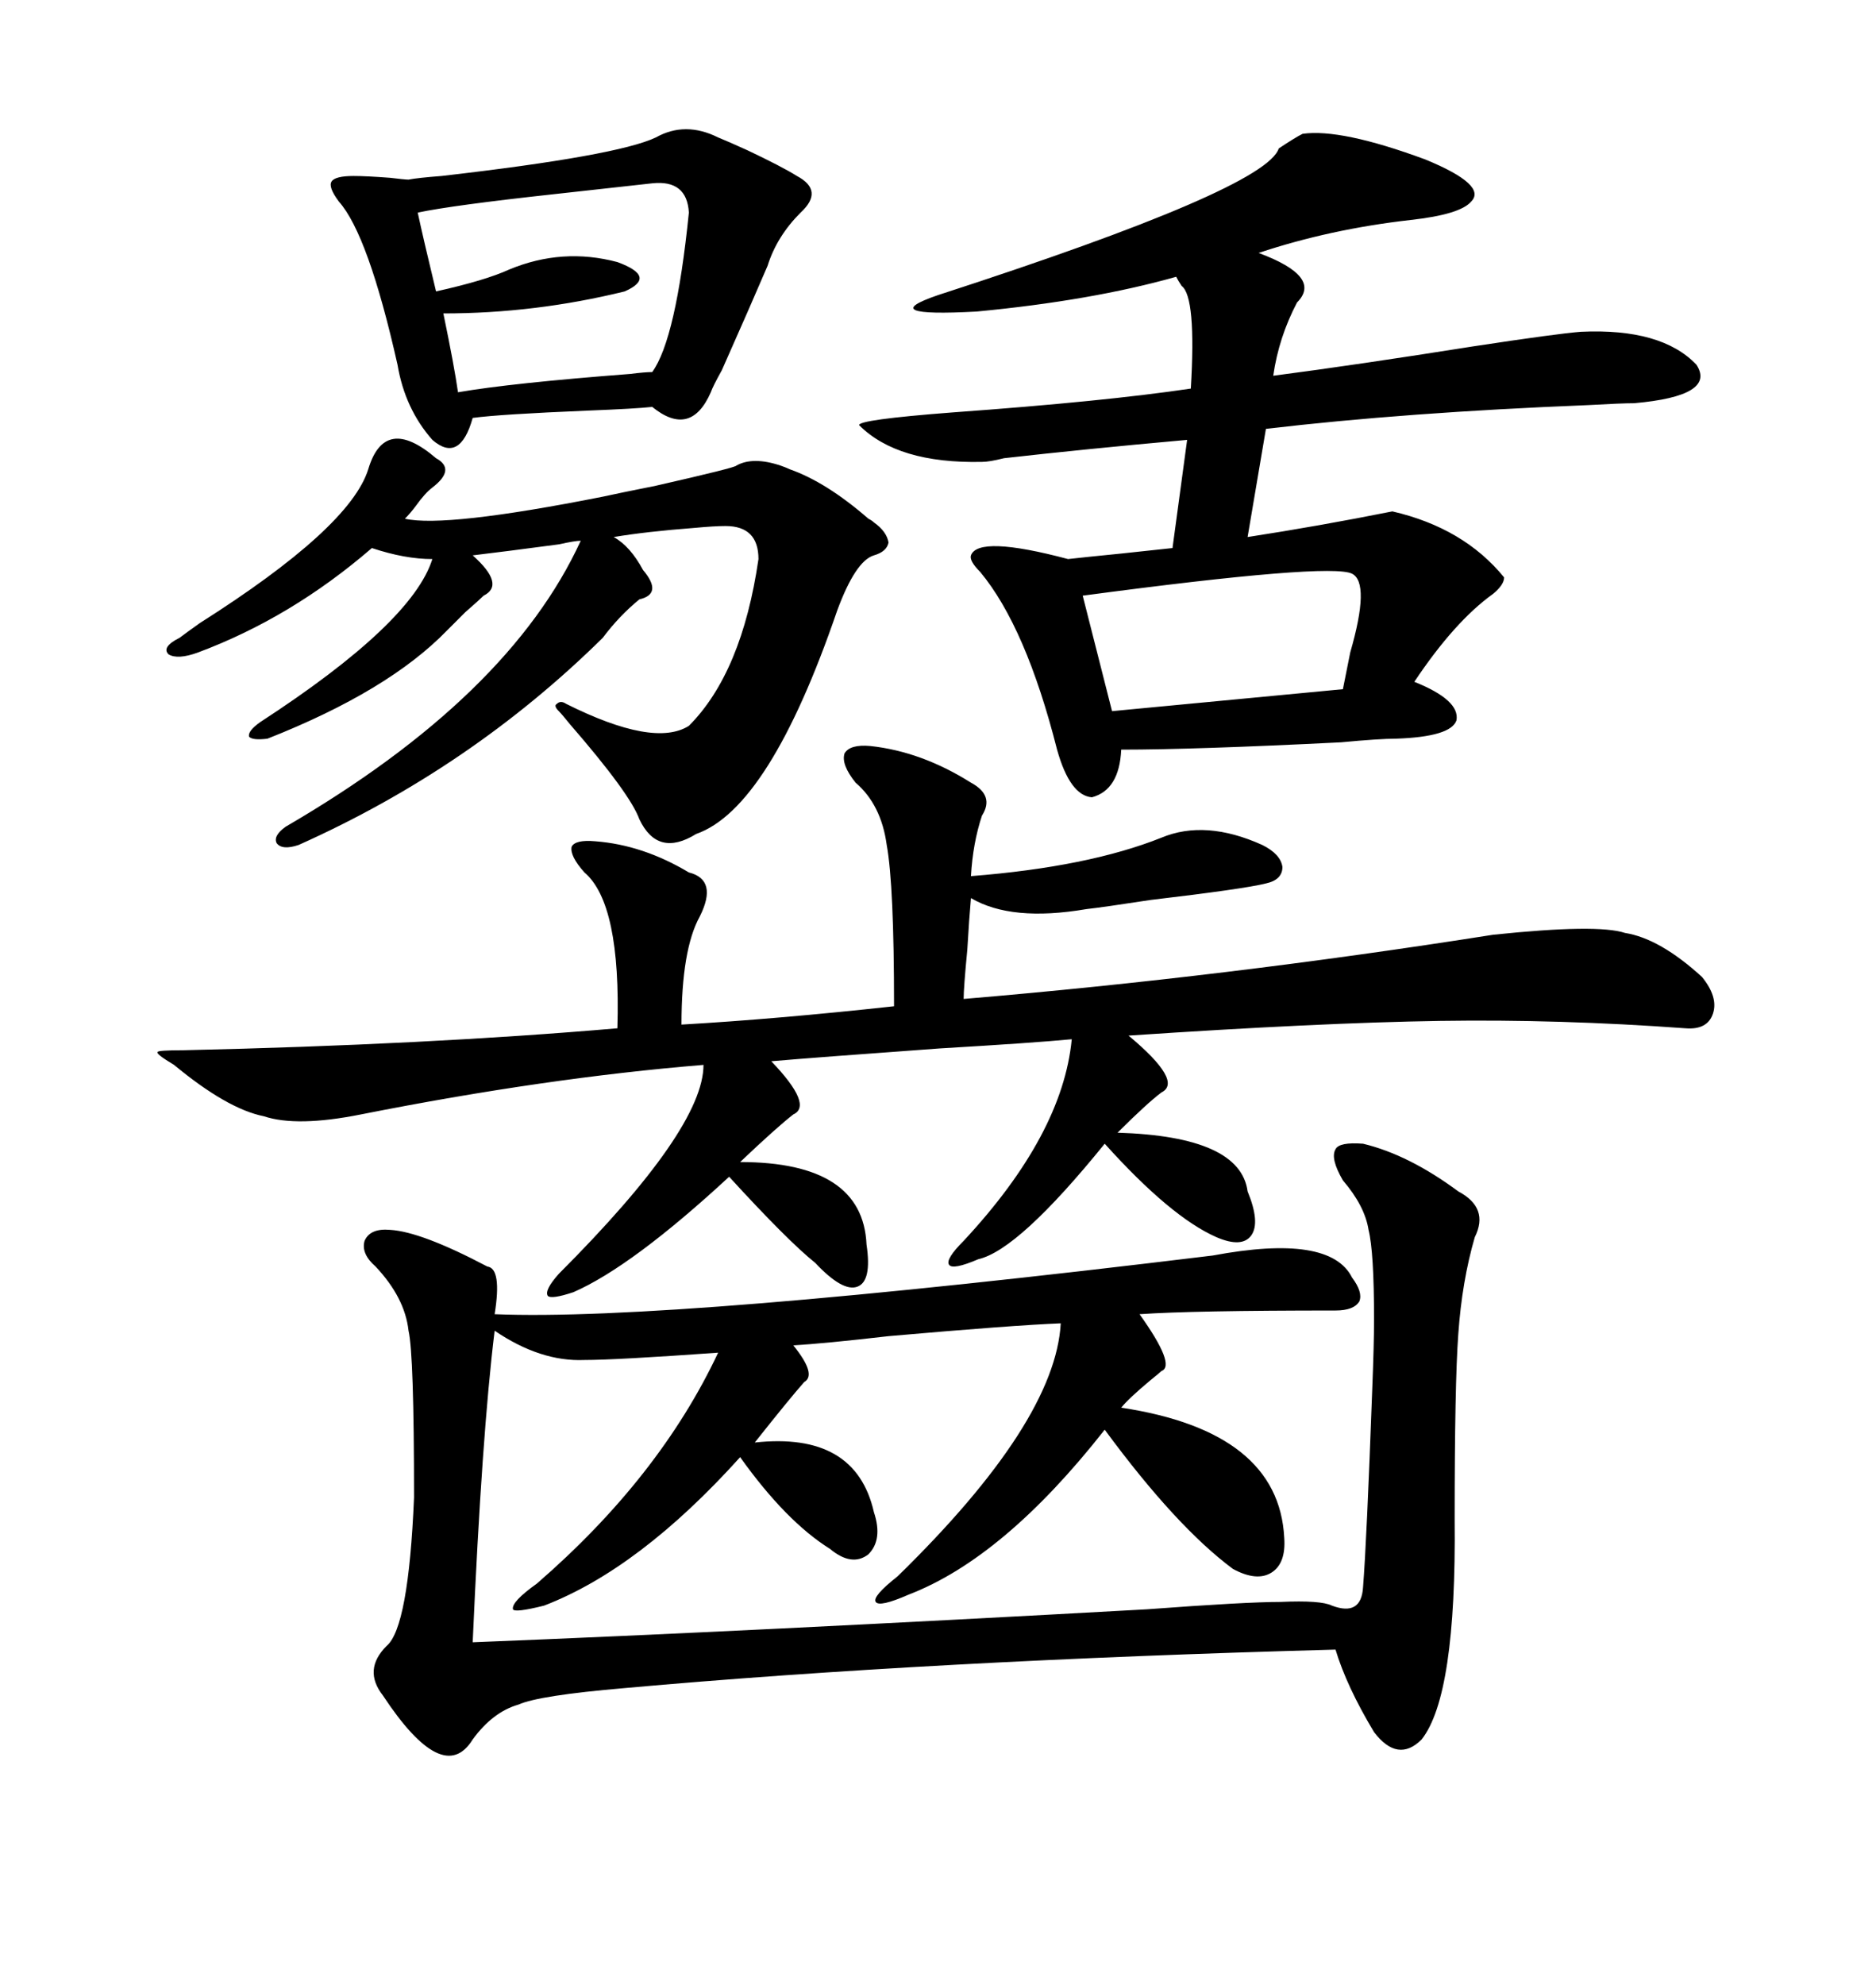 <svg xmlns="http://www.w3.org/2000/svg" xmlns:xlink="http://www.w3.org/1999/xlink" width="300" height="317.285"><path d="M213.57 209.47L213.57 209.47Q190.72 209.47 182.23 210.06L182.23 210.06Q188.09 218.26 185.74 219.14L185.74 219.14Q185.45 219.43 183.98 220.61L183.98 220.61Q180.47 223.54 179.30 225L179.30 225Q204.49 228.81 205.37 245.80L205.37 245.80Q205.66 249.90 203.32 251.37L203.32 251.37Q200.98 252.83 197.17 250.78L197.17 250.78Q188.09 244.04 176.66 228.52L176.66 228.52Q160.55 249.02 145.31 254.88L145.31 254.88Q140.63 256.93 140.04 256.05L140.04 256.05Q139.45 255.18 143.55 251.95L143.55 251.95Q168.75 227.34 169.63 211.52L169.63 211.52Q162.01 211.82 142.09 213.57L142.09 213.57Q131.84 214.75 126.86 215.04L126.86 215.04Q130.66 219.73 128.61 220.90L128.61 220.90Q126.27 223.54 120.70 230.57L120.70 230.57Q136.82 228.81 139.75 241.70L139.75 241.70Q141.21 246.09 138.87 248.44L138.87 248.44Q136.23 250.49 132.71 247.56L132.71 247.56Q125.68 243.16 118.36 232.91L118.36 232.91Q102.25 250.78 87.01 256.64L87.01 256.64Q82.32 257.81 82.03 257.23L82.03 257.23Q81.74 256.05 85.84 253.13L85.84 253.13Q105.47 236.13 114.84 216.21L114.84 216.21Q98.44 217.38 93.46 217.38L93.46 217.38Q86.43 217.68 79.10 212.70L79.10 212.70Q77.05 229.39 75.59 262.50L75.59 262.50Q120.12 260.74 183.40 257.23L183.40 257.23Q199.22 256.05 204.79 256.05L204.79 256.05Q211.23 255.76 212.99 256.64L212.99 256.64Q217.68 258.40 217.97 253.71L217.97 253.71Q218.55 246.39 219.43 222.36L219.43 222.36Q219.73 214.75 219.73 210.94L219.73 210.94Q219.73 200.10 218.85 196.58L218.85 196.58Q218.26 192.77 214.75 188.67L214.75 188.67Q212.70 185.16 213.57 183.69L213.57 183.69Q214.16 182.52 217.97 182.81L217.97 182.81Q225.29 184.57 233.20 190.43L233.20 190.43Q238.18 193.07 235.84 197.75L235.84 197.75Q233.79 204.79 233.20 213.28L233.20 213.28Q232.62 221.19 232.62 242.87L232.62 242.87Q232.91 271.00 227.34 278.03L227.34 278.03Q223.54 281.84 219.73 276.86L219.73 276.86Q215.33 269.53 213.57 263.67L213.57 263.67Q148.83 265.43 99.90 269.82L99.90 269.82Q86.13 271.00 82.91 272.46L82.91 272.46Q78.81 273.63 75.59 278.03L75.59 278.03Q70.90 285.64 61.23 271.00L61.23 271.00Q58.01 266.89 61.82 263.09L61.82 263.09Q65.33 260.16 66.21 239.36L66.21 239.36Q66.21 216.50 65.33 212.70L65.33 212.70Q64.75 207.42 60.06 202.44L60.06 202.44Q57.71 200.39 58.30 198.34L58.30 198.34Q59.18 196.29 62.40 196.58L62.40 196.58Q67.38 196.88 77.93 202.44L77.93 202.44Q80.27 202.73 79.10 210.06L79.10 210.06Q107.23 211.23 193.95 200.68L193.95 200.68Q212.70 197.17 216.21 204.20L216.21 204.20Q217.97 206.54 217.38 208.01L217.38 208.01Q216.50 209.47 213.57 209.47ZM139.16 119.24L139.16 119.24Q147.36 120.12 155.27 125.10L155.27 125.10Q159.08 127.15 157.03 130.37L157.03 130.37Q155.57 134.77 155.27 140.04L155.27 140.04Q174.02 138.57 185.74 133.89L185.74 133.89Q192.77 130.96 201.86 135.06L201.86 135.06Q204.79 136.52 205.08 138.57L205.08 138.57Q205.08 140.63 202.44 141.21L202.44 141.21Q198.93 142.09 183.98 143.85L183.98 143.85Q176.37 145.02 173.73 145.31L173.73 145.31Q161.72 147.36 155.27 143.55L155.27 143.55Q154.98 146.78 154.69 151.76L154.69 151.76Q154.10 157.91 154.10 159.67L154.10 159.67Q196.00 156.15 238.77 149.41L238.77 149.41Q255.47 147.66 259.86 149.12L259.86 149.12Q265.43 150 272.17 156.15L272.17 156.15Q274.80 159.38 273.93 162.01L273.93 162.01Q273.05 164.65 269.53 164.36L269.53 164.36Q249.32 162.89 230.27 163.18L230.27 163.18Q210.94 163.48 180.47 165.53L180.47 165.53Q189.26 172.85 185.74 174.61L185.74 174.61Q183.40 176.37 178.71 181.05L178.71 181.05Q198.34 181.64 199.51 190.43L199.51 190.43Q201.56 195.41 200.10 197.46L200.10 197.46Q198.63 199.51 194.53 197.75L194.53 197.75Q187.21 194.53 176.66 182.81L176.66 182.81Q162.89 199.80 156.45 201.27L156.45 201.27Q152.34 203.03 151.76 202.15L151.76 202.15Q151.17 201.27 154.10 198.34L154.10 198.34Q169.92 181.35 171.39 166.11L171.39 166.11Q165.23 166.70 150.29 167.58L150.29 167.58Q130.08 169.04 123.34 169.63L123.34 169.63Q130.08 176.66 126.86 178.13L126.86 178.13Q124.22 180.18 118.36 185.74L118.36 185.74Q137.99 185.74 138.57 198.93L138.57 198.93Q139.45 204.79 137.11 205.66L137.11 205.66Q134.77 206.54 130.37 201.86L130.37 201.86Q125.98 198.34 116.60 188.09L116.60 188.09Q101.07 202.44 91.70 206.54L91.70 206.54Q88.18 207.71 87.60 207.13L87.60 207.13Q87.01 206.25 89.36 203.61L89.36 203.61Q112.50 180.47 112.50 170.21L112.50 170.21Q87.30 172.27 57.71 178.13L57.71 178.13Q47.46 180.18 42.19 178.42L42.19 178.42Q36.33 177.25 27.83 170.21L27.83 170.21Q24.90 168.46 25.20 168.16L25.20 168.16Q25.20 167.87 29.30 167.87L29.30 167.87Q68.26 166.99 98.73 164.36L98.73 164.36Q99.32 144.43 93.46 139.45L93.46 139.45Q91.11 136.82 91.41 135.35L91.41 135.35Q91.99 134.18 95.21 134.47L95.21 134.47Q102.83 135.06 110.16 139.45L110.16 139.45Q114.84 140.63 111.91 146.48L111.91 146.48Q108.98 151.76 108.98 163.77L108.98 163.77Q124.22 162.89 142.97 160.84L142.97 160.84Q142.97 141.50 141.80 135.06L141.80 135.06Q140.92 128.61 136.82 125.10L136.82 125.10Q134.47 122.17 135.06 120.41L135.06 120.41Q135.94 118.95 139.16 119.24ZM155.27 88.77L155.27 88.77Q156.45 85.55 170.80 89.36L170.80 89.36Q173.44 89.06 179.30 88.48L179.30 88.48Q184.86 87.89 187.50 87.60L187.50 87.60L189.84 70.31Q173.44 71.78 160.55 73.24L160.55 73.24Q158.20 73.83 157.03 73.83L157.03 73.83Q143.55 74.12 137.40 67.97L137.40 67.97Q137.11 67.09 152.34 65.92L152.34 65.92Q176.66 64.16 190.43 62.11L190.43 62.11Q191.31 47.46 188.96 45.70L188.96 45.70Q188.38 44.82 188.09 44.24L188.09 44.24Q174.61 48.05 156.15 49.80L156.15 49.80Q139.75 50.68 150 47.17L150 47.17Q202.44 30.18 204.49 23.73L204.49 23.73Q207.13 21.97 208.30 21.39L208.30 21.39Q214.45 20.51 227.93 25.49L227.93 25.49Q237.89 29.59 235.25 32.23L235.25 32.23Q233.50 34.28 225.59 35.16L225.59 35.16Q212.70 36.62 201.27 40.43L201.27 40.43Q211.52 44.24 207.42 48.34L207.42 48.34Q204.49 53.91 203.61 60.06L203.61 60.06Q217.09 58.30 235.55 55.37L235.55 55.37Q249.02 53.32 252.83 53.03L252.83 53.03Q265.72 52.44 271.29 58.30L271.29 58.30Q274.51 63.28 261.33 64.45L261.33 64.45Q259.28 64.45 254.00 64.75L254.00 64.75Q224.71 65.92 202.44 68.55L202.44 68.55L199.51 85.84Q210.94 84.08 222.66 81.74L222.66 81.74Q234.08 84.38 240.53 92.29L240.53 92.29Q240.53 93.46 238.77 94.92L238.77 94.92Q232.62 99.32 226.17 108.98L226.17 108.98Q233.50 111.91 232.91 115.14L232.91 115.14Q232.03 117.77 223.24 118.07L223.24 118.07Q220.61 118.07 214.45 118.65L214.45 118.65Q191.02 119.82 179.30 119.82L179.30 119.82Q179.00 126.27 174.61 127.44L174.61 127.44Q171.09 127.15 169.04 119.82L169.04 119.82Q164.06 100.20 156.74 91.41L156.74 91.41Q154.98 89.65 155.27 88.77ZM116.02 84.08L116.02 84.08Q114.26 84.08 111.04 84.38L111.04 84.38Q103.42 84.96 98.14 85.84L98.14 85.84Q100.78 87.30 102.83 91.11L102.83 91.11Q106.05 94.92 102.25 95.80L102.25 95.80Q99.02 98.44 96.39 101.95L96.39 101.95Q75.29 122.75 47.75 135.06L47.75 135.06Q45.12 135.94 44.24 134.77L44.24 134.77Q43.65 133.59 45.70 132.13L45.70 132.13Q81.45 111.33 92.87 86.43L92.87 86.43Q91.99 86.43 89.36 87.01L89.36 87.01Q80.57 88.18 75.59 88.77L75.59 88.77Q80.86 93.46 77.34 95.21L77.34 95.21Q76.76 95.80 74.41 97.85L74.41 97.85Q72.07 100.20 71.48 100.78L71.48 100.78Q62.11 110.45 42.77 118.07L42.77 118.07Q40.43 118.36 39.84 117.77L39.84 117.77Q39.55 116.89 41.60 115.43L41.60 115.43Q65.92 99.61 69.14 89.36L69.14 89.36Q64.75 89.36 59.47 87.60L59.47 87.60Q46.58 98.73 31.64 104.30L31.64 104.30Q28.42 105.47 26.95 104.59L26.95 104.59Q25.78 103.42 28.71 101.95L28.71 101.95Q29.88 101.07 31.93 99.61L31.93 99.61Q55.96 84.38 58.89 75L58.89 75Q61.52 66.21 69.73 73.24L69.73 73.24Q72.95 75 69.14 77.93L69.14 77.93Q67.97 78.81 66.50 80.86L66.50 80.86Q65.63 82.03 64.75 82.91L64.75 82.91Q71.19 84.38 96.39 79.39L96.39 79.39Q99.02 78.81 104.88 77.64L104.88 77.64Q117.77 74.71 117.77 74.41L117.77 74.41Q120.41 72.95 124.80 74.41L124.80 74.41Q125.68 74.71 126.27 75L126.27 75Q132.13 77.05 138.87 82.91L138.87 82.91Q139.45 83.20 139.75 83.50L139.75 83.50Q141.80 84.96 142.09 86.72L142.09 86.72Q141.80 88.18 139.75 88.77L139.75 88.77Q136.82 89.65 133.89 97.56L133.89 97.56Q123.05 129.20 111.33 133.30L111.33 133.30Q105.18 137.11 102.25 130.96L102.25 130.96Q100.78 126.86 91.11 115.72L91.11 115.72Q89.94 114.26 89.36 113.67L89.36 113.67Q88.48 112.79 89.06 112.50L89.06 112.50Q89.65 111.91 90.53 112.50L90.53 112.50Q104.59 119.53 110.16 116.02L110.16 116.02Q118.65 107.52 121.29 89.36L121.29 89.36Q121.29 84.08 116.02 84.08ZM114.84 21.97L114.84 21.97Q116.31 22.56 119.53 24.02L119.53 24.02Q125.10 26.66 127.44 28.13L127.44 28.13Q131.84 30.47 128.03 33.98L128.03 33.98Q124.22 37.79 122.75 42.48L122.75 42.48Q120.12 48.63 115.43 59.18L115.43 59.18Q113.96 61.82 113.67 62.70L113.67 62.70Q110.45 70.02 104.30 65.04L104.30 65.04Q101.66 65.33 94.04 65.63L94.04 65.63Q79.98 66.21 75.59 66.80L75.59 66.80Q73.54 74.12 69.14 70.31L69.14 70.31Q64.75 65.33 63.57 58.30L63.57 58.30Q58.89 37.50 54.20 32.23L54.20 32.23Q52.44 29.88 53.03 29.00L53.03 29.00Q53.61 28.13 56.54 28.13L56.54 28.13Q58.59 28.13 62.40 28.42L62.40 28.42Q64.75 28.71 65.33 28.71L65.33 28.71Q66.80 28.42 70.61 28.13L70.61 28.13Q98.73 24.90 104.88 21.97L104.88 21.97Q109.57 19.34 114.84 21.97ZM104.30 29.30L104.30 29.30Q99.02 29.88 88.48 31.05L88.48 31.05Q72.36 32.81 66.80 33.98L66.80 33.98Q67.68 38.09 69.73 46.58L69.73 46.58Q77.64 44.82 81.45 43.07L81.45 43.07Q89.94 39.55 98.73 41.89L98.73 41.89Q101.95 43.07 102.25 44.24L102.25 44.24Q102.54 45.41 99.90 46.58L99.90 46.58Q85.55 50.10 70.90 50.10L70.90 50.10Q72.66 58.59 73.24 62.70L73.24 62.70Q81.74 61.23 100.78 59.77L100.78 59.77Q103.13 59.47 104.30 59.47L104.30 59.47Q108.11 54.20 110.16 33.98L110.16 33.98Q109.86 28.71 104.30 29.30ZM216.21 91.70L216.21 91.70Q212.70 89.94 173.14 95.21L173.14 95.21L177.83 113.67L214.75 110.16Q215.04 108.69 215.92 104.30L215.92 104.30Q219.14 93.16 216.21 91.70Z"/></svg>